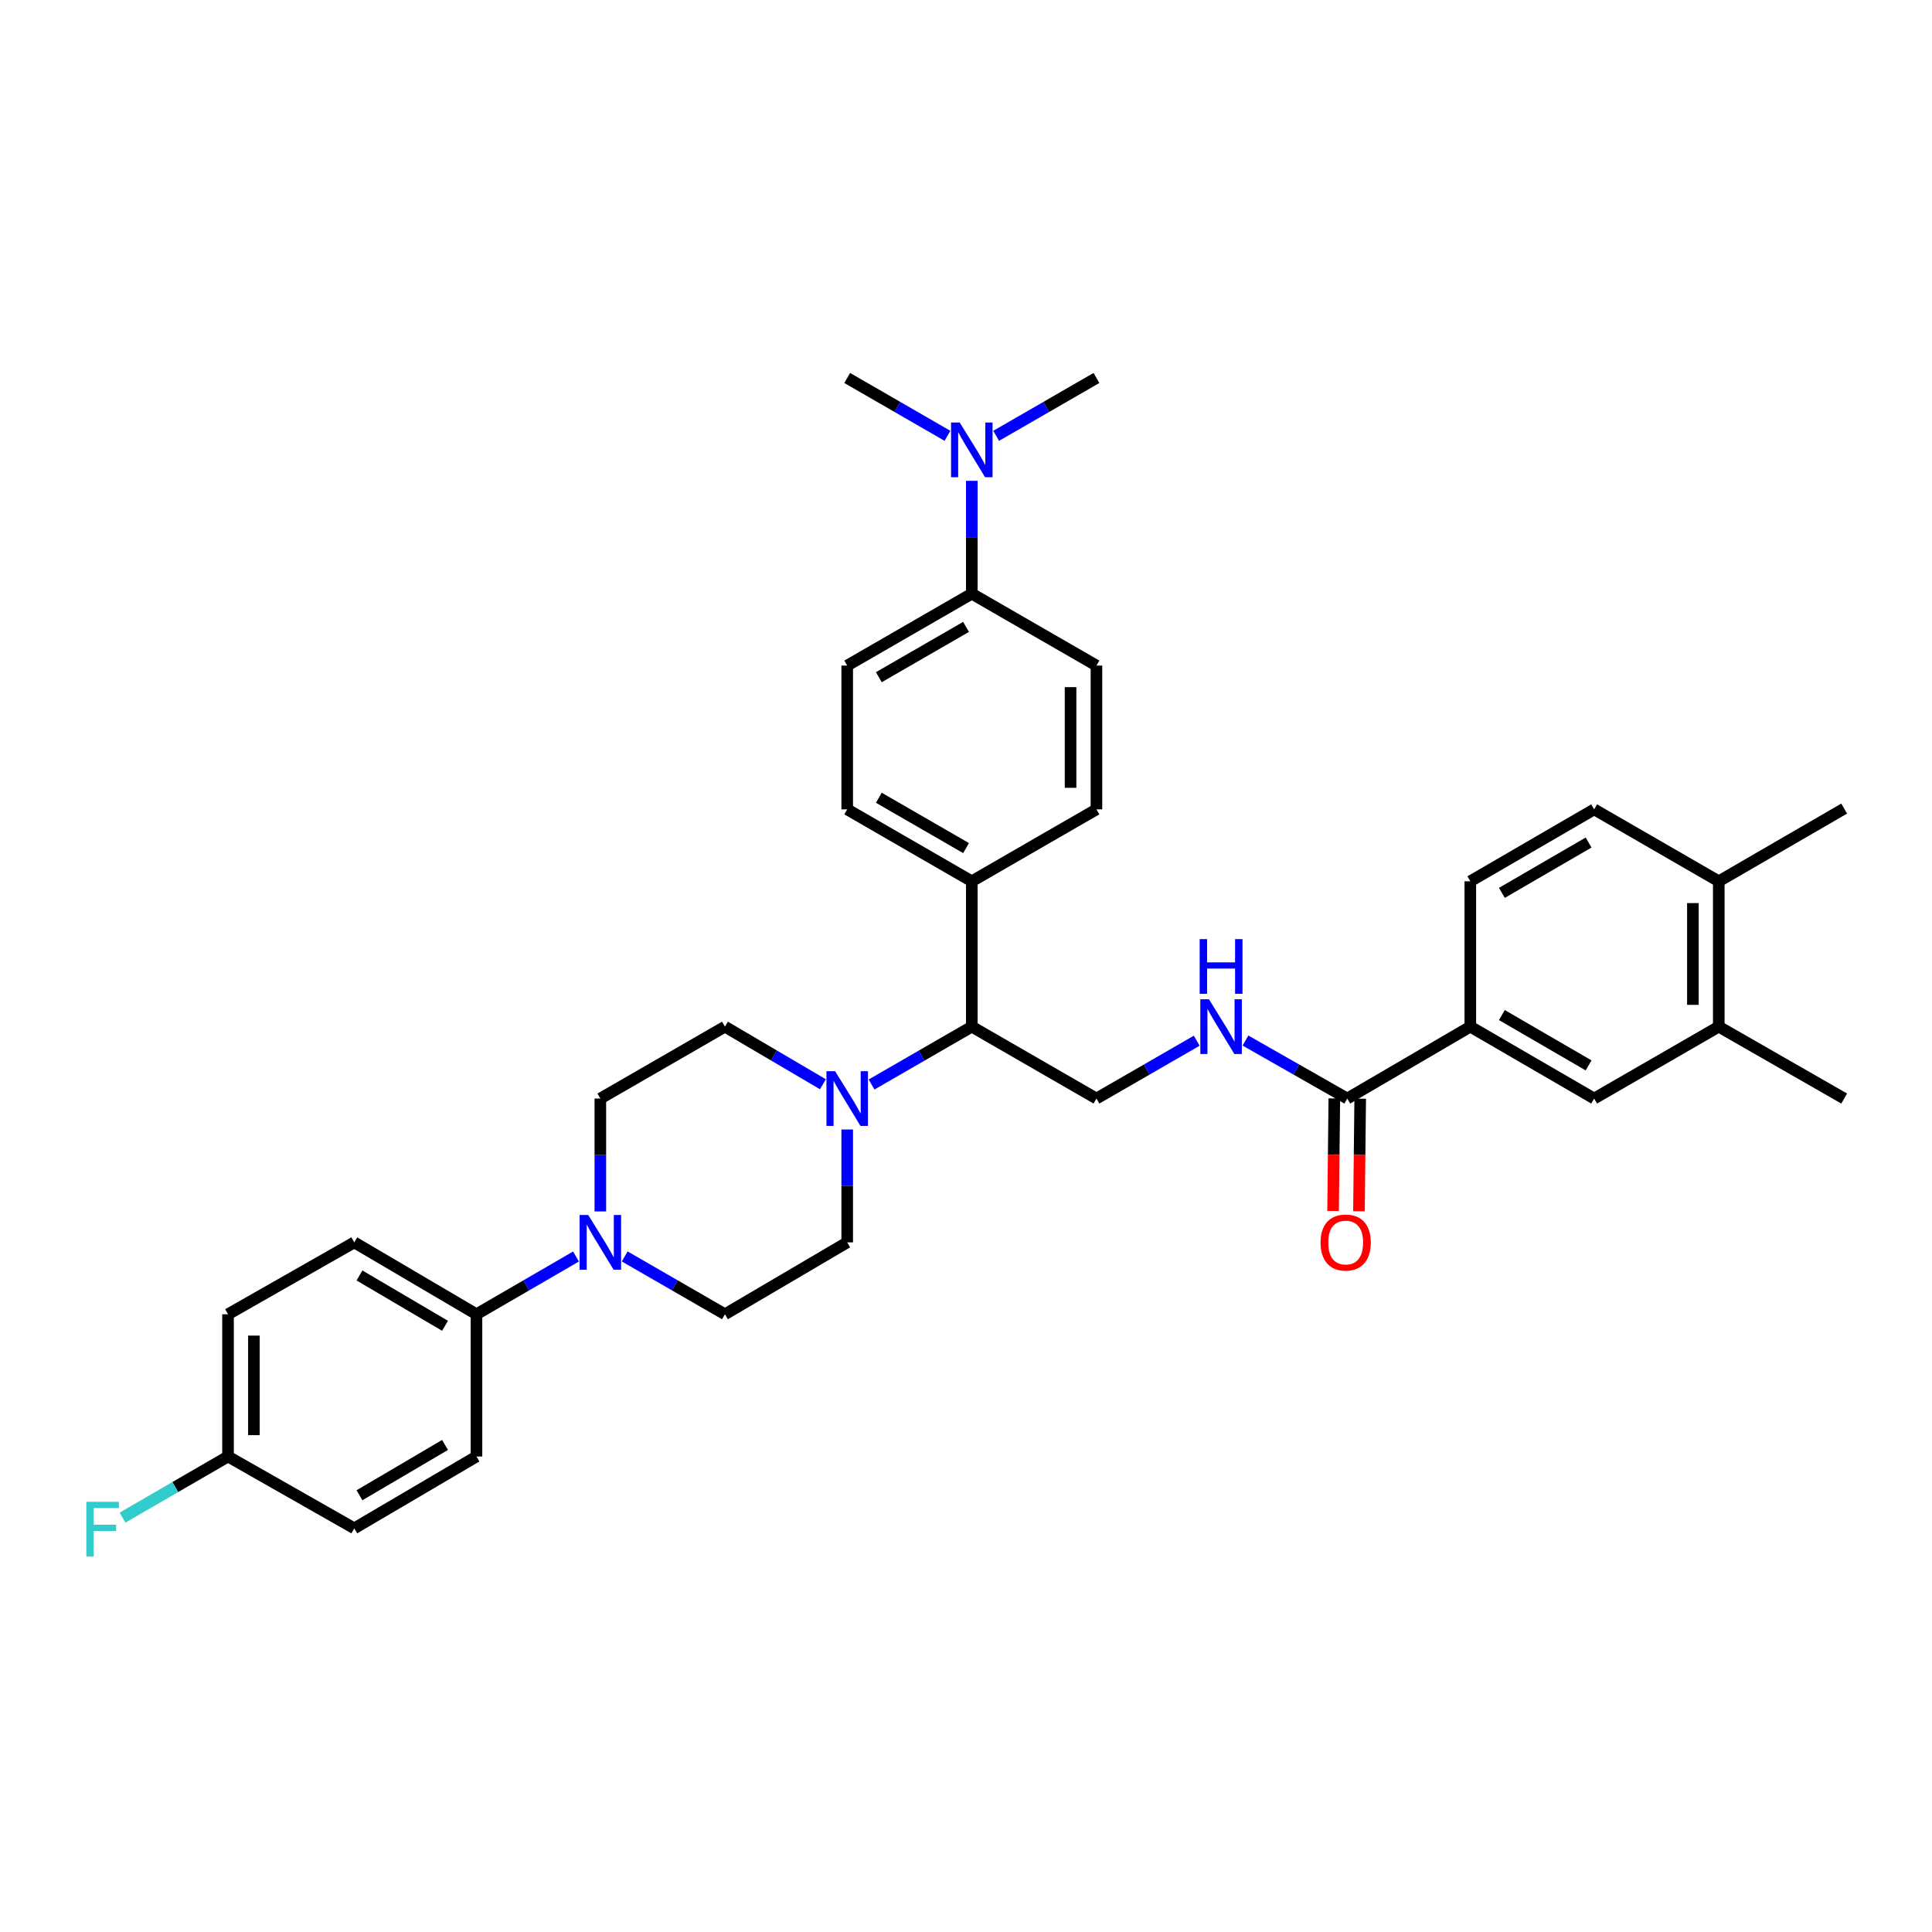 <?xml version='1.0' encoding='iso-8859-1'?>
<svg version='1.1' baseProfile='full'
              xmlns='http://www.w3.org/2000/svg'
                      xmlns:rdkit='http://www.rdkit.org/xml'
                      xmlns:xlink='http://www.w3.org/1999/xlink'
                  xml:space='preserve'
width='1000px' height='1000px' viewBox='0 0 1000 1000'>
<!-- END OF HEADER -->
<rect style='opacity:1.0;fill:#FFFFFF;stroke:none' width='1000' height='1000' x='0' y='0'> </rect>
<path class='bond-4' d='M 451.113,561.336 L 477.061,546.367' style='fill:none;fill-rule:evenodd;stroke:#0000FF;stroke-width:6px;stroke-linecap:butt;stroke-linejoin:miter;stroke-opacity:1' />
<path class='bond-4' d='M 477.061,546.367 L 503.008,531.397' style='fill:none;fill-rule:evenodd;stroke:#000000;stroke-width:6px;stroke-linecap:butt;stroke-linejoin:miter;stroke-opacity:1' />
<path class='bond-11' d='M 438.512,584.627 L 438.512,613.839' style='fill:none;fill-rule:evenodd;stroke:#0000FF;stroke-width:6px;stroke-linecap:butt;stroke-linejoin:miter;stroke-opacity:1' />
<path class='bond-11' d='M 438.512,613.839 L 438.512,643.052' style='fill:none;fill-rule:evenodd;stroke:#000000;stroke-width:6px;stroke-linecap:butt;stroke-linejoin:miter;stroke-opacity:1' />
<path class='bond-12' d='M 425.936,561.212 L 400.582,546.305' style='fill:none;fill-rule:evenodd;stroke:#0000FF;stroke-width:6px;stroke-linecap:butt;stroke-linejoin:miter;stroke-opacity:1' />
<path class='bond-12' d='M 400.582,546.305 L 375.228,531.397' style='fill:none;fill-rule:evenodd;stroke:#000000;stroke-width:6px;stroke-linecap:butt;stroke-linejoin:miter;stroke-opacity:1' />
<path class='bond-0' d='M 310.738,627.031 L 310.738,597.818' style='fill:none;fill-rule:evenodd;stroke:#0000FF;stroke-width:6px;stroke-linecap:butt;stroke-linejoin:miter;stroke-opacity:1' />
<path class='bond-0' d='M 310.738,597.818 L 310.738,568.606' style='fill:none;fill-rule:evenodd;stroke:#000000;stroke-width:6px;stroke-linecap:butt;stroke-linejoin:miter;stroke-opacity:1' />
<path class='bond-8' d='M 298.145,650.36 L 272.383,665.31' style='fill:none;fill-rule:evenodd;stroke:#0000FF;stroke-width:6px;stroke-linecap:butt;stroke-linejoin:miter;stroke-opacity:1' />
<path class='bond-8' d='M 272.383,665.31 L 246.621,680.26' style='fill:none;fill-rule:evenodd;stroke:#000000;stroke-width:6px;stroke-linecap:butt;stroke-linejoin:miter;stroke-opacity:1' />
<path class='bond-34' d='M 323.34,650.323 L 349.284,665.291' style='fill:none;fill-rule:evenodd;stroke:#0000FF;stroke-width:6px;stroke-linecap:butt;stroke-linejoin:miter;stroke-opacity:1' />
<path class='bond-34' d='M 349.284,665.291 L 375.228,680.26' style='fill:none;fill-rule:evenodd;stroke:#000000;stroke-width:6px;stroke-linecap:butt;stroke-linejoin:miter;stroke-opacity:1' />
<path class='bond-1' d='M 697.34,568.606 L 670.995,553.596' style='fill:none;fill-rule:evenodd;stroke:#000000;stroke-width:6px;stroke-linecap:butt;stroke-linejoin:miter;stroke-opacity:1' />
<path class='bond-1' d='M 670.995,553.596 L 644.651,538.587' style='fill:none;fill-rule:evenodd;stroke:#0000FF;stroke-width:6px;stroke-linecap:butt;stroke-linejoin:miter;stroke-opacity:1' />
<path class='bond-2' d='M 697.34,568.606 L 761.033,531.397' style='fill:none;fill-rule:evenodd;stroke:#000000;stroke-width:6px;stroke-linecap:butt;stroke-linejoin:miter;stroke-opacity:1' />
<path class='bond-17' d='M 690.643,568.532 L 690.322,597.665' style='fill:none;fill-rule:evenodd;stroke:#000000;stroke-width:6px;stroke-linecap:butt;stroke-linejoin:miter;stroke-opacity:1' />
<path class='bond-17' d='M 690.322,597.665 L 690.002,626.797' style='fill:none;fill-rule:evenodd;stroke:#FF0000;stroke-width:6px;stroke-linecap:butt;stroke-linejoin:miter;stroke-opacity:1' />
<path class='bond-17' d='M 704.037,568.679 L 703.716,597.812' style='fill:none;fill-rule:evenodd;stroke:#000000;stroke-width:6px;stroke-linecap:butt;stroke-linejoin:miter;stroke-opacity:1' />
<path class='bond-17' d='M 703.716,597.812 L 703.396,626.944' style='fill:none;fill-rule:evenodd;stroke:#FF0000;stroke-width:6px;stroke-linecap:butt;stroke-linejoin:miter;stroke-opacity:1' />
<path class='bond-6' d='M 761.033,531.397 L 825.135,568.606' style='fill:none;fill-rule:evenodd;stroke:#000000;stroke-width:6px;stroke-linecap:butt;stroke-linejoin:miter;stroke-opacity:1' />
<path class='bond-6' d='M 777.373,525.394 L 822.244,551.44' style='fill:none;fill-rule:evenodd;stroke:#000000;stroke-width:6px;stroke-linecap:butt;stroke-linejoin:miter;stroke-opacity:1' />
<path class='bond-18' d='M 761.033,531.397 L 761.033,456.155' style='fill:none;fill-rule:evenodd;stroke:#000000;stroke-width:6px;stroke-linecap:butt;stroke-linejoin:miter;stroke-opacity:1' />
<path class='bond-3' d='M 619.43,538.666 L 593.475,553.636' style='fill:none;fill-rule:evenodd;stroke:#0000FF;stroke-width:6px;stroke-linecap:butt;stroke-linejoin:miter;stroke-opacity:1' />
<path class='bond-3' d='M 593.475,553.636 L 567.52,568.606' style='fill:none;fill-rule:evenodd;stroke:#000000;stroke-width:6px;stroke-linecap:butt;stroke-linejoin:miter;stroke-opacity:1' />
<path class='bond-5' d='M 503.008,531.397 L 567.52,568.606' style='fill:none;fill-rule:evenodd;stroke:#000000;stroke-width:6px;stroke-linecap:butt;stroke-linejoin:miter;stroke-opacity:1' />
<path class='bond-9' d='M 503.008,531.397 L 503.008,456.155' style='fill:none;fill-rule:evenodd;stroke:#000000;stroke-width:6px;stroke-linecap:butt;stroke-linejoin:miter;stroke-opacity:1' />
<path class='bond-7' d='M 825.135,568.606 L 889.632,531.397' style='fill:none;fill-rule:evenodd;stroke:#000000;stroke-width:6px;stroke-linecap:butt;stroke-linejoin:miter;stroke-opacity:1' />
<path class='bond-30' d='M 889.632,531.397 L 954.545,568.606' style='fill:none;fill-rule:evenodd;stroke:#000000;stroke-width:6px;stroke-linecap:butt;stroke-linejoin:miter;stroke-opacity:1' />
<path class='bond-37' d='M 889.632,531.397 L 889.632,456.155' style='fill:none;fill-rule:evenodd;stroke:#000000;stroke-width:6px;stroke-linecap:butt;stroke-linejoin:miter;stroke-opacity:1' />
<path class='bond-37' d='M 876.237,520.111 L 876.237,467.441' style='fill:none;fill-rule:evenodd;stroke:#000000;stroke-width:6px;stroke-linecap:butt;stroke-linejoin:miter;stroke-opacity:1' />
<path class='bond-24' d='M 246.621,680.26 L 183.367,643.052' style='fill:none;fill-rule:evenodd;stroke:#000000;stroke-width:6px;stroke-linecap:butt;stroke-linejoin:miter;stroke-opacity:1' />
<path class='bond-24' d='M 230.342,686.225 L 186.064,660.179' style='fill:none;fill-rule:evenodd;stroke:#000000;stroke-width:6px;stroke-linecap:butt;stroke-linejoin:miter;stroke-opacity:1' />
<path class='bond-25' d='M 246.621,680.26 L 246.621,753.88' style='fill:none;fill-rule:evenodd;stroke:#000000;stroke-width:6px;stroke-linecap:butt;stroke-linejoin:miter;stroke-opacity:1' />
<path class='bond-21' d='M 503.008,456.155 L 567.52,418.924' style='fill:none;fill-rule:evenodd;stroke:#000000;stroke-width:6px;stroke-linecap:butt;stroke-linejoin:miter;stroke-opacity:1' />
<path class='bond-22' d='M 503.008,456.155 L 438.512,418.924' style='fill:none;fill-rule:evenodd;stroke:#000000;stroke-width:6px;stroke-linecap:butt;stroke-linejoin:miter;stroke-opacity:1' />
<path class='bond-22' d='M 500.03,438.969 L 454.883,412.908' style='fill:none;fill-rule:evenodd;stroke:#000000;stroke-width:6px;stroke-linecap:butt;stroke-linejoin:miter;stroke-opacity:1' />
<path class='bond-10' d='M 503.008,307.292 L 438.512,344.5' style='fill:none;fill-rule:evenodd;stroke:#000000;stroke-width:6px;stroke-linecap:butt;stroke-linejoin:miter;stroke-opacity:1' />
<path class='bond-10' d='M 500.027,324.476 L 454.88,350.522' style='fill:none;fill-rule:evenodd;stroke:#000000;stroke-width:6px;stroke-linecap:butt;stroke-linejoin:miter;stroke-opacity:1' />
<path class='bond-15' d='M 503.008,307.292 L 503.008,278.083' style='fill:none;fill-rule:evenodd;stroke:#000000;stroke-width:6px;stroke-linecap:butt;stroke-linejoin:miter;stroke-opacity:1' />
<path class='bond-15' d='M 503.008,278.083 L 503.008,248.874' style='fill:none;fill-rule:evenodd;stroke:#0000FF;stroke-width:6px;stroke-linecap:butt;stroke-linejoin:miter;stroke-opacity:1' />
<path class='bond-35' d='M 503.008,307.292 L 567.52,344.5' style='fill:none;fill-rule:evenodd;stroke:#000000;stroke-width:6px;stroke-linecap:butt;stroke-linejoin:miter;stroke-opacity:1' />
<path class='bond-14' d='M 438.512,643.052 L 375.228,680.26' style='fill:none;fill-rule:evenodd;stroke:#000000;stroke-width:6px;stroke-linecap:butt;stroke-linejoin:miter;stroke-opacity:1' />
<path class='bond-13' d='M 375.228,531.397 L 310.738,568.606' style='fill:none;fill-rule:evenodd;stroke:#000000;stroke-width:6px;stroke-linecap:butt;stroke-linejoin:miter;stroke-opacity:1' />
<path class='bond-31' d='M 490.407,225.582 L 464.459,210.61' style='fill:none;fill-rule:evenodd;stroke:#0000FF;stroke-width:6px;stroke-linecap:butt;stroke-linejoin:miter;stroke-opacity:1' />
<path class='bond-31' d='M 464.459,210.61 L 438.512,195.638' style='fill:none;fill-rule:evenodd;stroke:#000000;stroke-width:6px;stroke-linecap:butt;stroke-linejoin:miter;stroke-opacity:1' />
<path class='bond-32' d='M 515.61,225.583 L 541.565,210.611' style='fill:none;fill-rule:evenodd;stroke:#0000FF;stroke-width:6px;stroke-linecap:butt;stroke-linejoin:miter;stroke-opacity:1' />
<path class='bond-32' d='M 541.565,210.611 L 567.52,195.638' style='fill:none;fill-rule:evenodd;stroke:#000000;stroke-width:6px;stroke-linecap:butt;stroke-linejoin:miter;stroke-opacity:1' />
<path class='bond-16' d='M 889.632,456.155 L 825.135,418.924' style='fill:none;fill-rule:evenodd;stroke:#000000;stroke-width:6px;stroke-linecap:butt;stroke-linejoin:miter;stroke-opacity:1' />
<path class='bond-33' d='M 889.632,456.155 L 954.545,418.522' style='fill:none;fill-rule:evenodd;stroke:#000000;stroke-width:6px;stroke-linecap:butt;stroke-linejoin:miter;stroke-opacity:1' />
<path class='bond-23' d='M 761.033,456.155 L 825.135,418.924' style='fill:none;fill-rule:evenodd;stroke:#000000;stroke-width:6px;stroke-linecap:butt;stroke-linejoin:miter;stroke-opacity:1' />
<path class='bond-23' d='M 777.376,462.153 L 822.247,436.092' style='fill:none;fill-rule:evenodd;stroke:#000000;stroke-width:6px;stroke-linecap:butt;stroke-linejoin:miter;stroke-opacity:1' />
<path class='bond-19' d='M 438.512,344.5 L 438.512,418.924' style='fill:none;fill-rule:evenodd;stroke:#000000;stroke-width:6px;stroke-linecap:butt;stroke-linejoin:miter;stroke-opacity:1' />
<path class='bond-20' d='M 567.52,344.5 L 567.52,418.924' style='fill:none;fill-rule:evenodd;stroke:#000000;stroke-width:6px;stroke-linecap:butt;stroke-linejoin:miter;stroke-opacity:1' />
<path class='bond-20' d='M 554.125,355.664 L 554.125,407.761' style='fill:none;fill-rule:evenodd;stroke:#000000;stroke-width:6px;stroke-linecap:butt;stroke-linejoin:miter;stroke-opacity:1' />
<path class='bond-28' d='M 183.367,643.052 L 118.022,680.26' style='fill:none;fill-rule:evenodd;stroke:#000000;stroke-width:6px;stroke-linecap:butt;stroke-linejoin:miter;stroke-opacity:1' />
<path class='bond-27' d='M 246.621,753.88 L 183.367,791.066' style='fill:none;fill-rule:evenodd;stroke:#000000;stroke-width:6px;stroke-linecap:butt;stroke-linejoin:miter;stroke-opacity:1' />
<path class='bond-27' d='M 230.345,747.911 L 186.067,773.941' style='fill:none;fill-rule:evenodd;stroke:#000000;stroke-width:6px;stroke-linecap:butt;stroke-linejoin:miter;stroke-opacity:1' />
<path class='bond-26' d='M 118.022,753.88 L 183.367,791.066' style='fill:none;fill-rule:evenodd;stroke:#000000;stroke-width:6px;stroke-linecap:butt;stroke-linejoin:miter;stroke-opacity:1' />
<path class='bond-29' d='M 118.022,753.88 L 90.713,769.703' style='fill:none;fill-rule:evenodd;stroke:#000000;stroke-width:6px;stroke-linecap:butt;stroke-linejoin:miter;stroke-opacity:1' />
<path class='bond-29' d='M 90.713,769.703 L 63.404,785.525' style='fill:none;fill-rule:evenodd;stroke:#33CCCC;stroke-width:6px;stroke-linecap:butt;stroke-linejoin:miter;stroke-opacity:1' />
<path class='bond-36' d='M 118.022,753.88 L 118.022,680.26' style='fill:none;fill-rule:evenodd;stroke:#000000;stroke-width:6px;stroke-linecap:butt;stroke-linejoin:miter;stroke-opacity:1' />
<path class='bond-36' d='M 131.417,742.837 L 131.417,691.303' style='fill:none;fill-rule:evenodd;stroke:#000000;stroke-width:6px;stroke-linecap:butt;stroke-linejoin:miter;stroke-opacity:1' />
<path  class='atom-0' d='M 432.252 554.446
L 441.532 569.446
Q 442.452 570.926, 443.932 573.606
Q 445.412 576.286, 445.492 576.446
L 445.492 554.446
L 449.252 554.446
L 449.252 582.766
L 445.372 582.766
L 435.412 566.366
Q 434.252 564.446, 433.012 562.246
Q 431.812 560.046, 431.452 559.366
L 431.452 582.766
L 427.772 582.766
L 427.772 554.446
L 432.252 554.446
' fill='#0000FF'/>
<path  class='atom-1' d='M 304.478 628.892
L 313.758 643.892
Q 314.678 645.372, 316.158 648.052
Q 317.638 650.732, 317.718 650.892
L 317.718 628.892
L 321.478 628.892
L 321.478 657.212
L 317.598 657.212
L 307.638 640.812
Q 306.478 638.892, 305.238 636.692
Q 304.038 634.492, 303.678 633.812
L 303.678 657.212
L 299.998 657.212
L 299.998 628.892
L 304.478 628.892
' fill='#0000FF'/>
<path  class='atom-4' d='M 625.772 517.237
L 635.052 532.237
Q 635.972 533.717, 637.452 536.397
Q 638.932 539.077, 639.012 539.237
L 639.012 517.237
L 642.772 517.237
L 642.772 545.557
L 638.892 545.557
L 628.932 529.157
Q 627.772 527.237, 626.532 525.037
Q 625.332 522.837, 624.972 522.157
L 624.972 545.557
L 621.292 545.557
L 621.292 517.237
L 625.772 517.237
' fill='#0000FF'/>
<path  class='atom-4' d='M 620.952 486.085
L 624.792 486.085
L 624.792 498.125
L 639.272 498.125
L 639.272 486.085
L 643.112 486.085
L 643.112 514.405
L 639.272 514.405
L 639.272 501.325
L 624.792 501.325
L 624.792 514.405
L 620.952 514.405
L 620.952 486.085
' fill='#0000FF'/>
<path  class='atom-16' d='M 496.748 218.693
L 506.028 233.693
Q 506.948 235.173, 508.428 237.853
Q 509.908 240.533, 509.988 240.693
L 509.988 218.693
L 513.748 218.693
L 513.748 247.013
L 509.868 247.013
L 499.908 230.613
Q 498.748 228.693, 497.508 226.493
Q 496.308 224.293, 495.948 223.613
L 495.948 247.013
L 492.268 247.013
L 492.268 218.693
L 496.748 218.693
' fill='#0000FF'/>
<path  class='atom-18' d='M 683.521 643.132
Q 683.521 636.332, 686.881 632.532
Q 690.241 628.732, 696.521 628.732
Q 702.801 628.732, 706.161 632.532
Q 709.521 636.332, 709.521 643.132
Q 709.521 650.012, 706.121 653.932
Q 702.721 657.812, 696.521 657.812
Q 690.281 657.812, 686.881 653.932
Q 683.521 650.052, 683.521 643.132
M 696.521 654.612
Q 700.841 654.612, 703.161 651.732
Q 705.521 648.812, 705.521 643.132
Q 705.521 637.572, 703.161 634.772
Q 700.841 631.932, 696.521 631.932
Q 692.201 631.932, 689.841 634.732
Q 687.521 637.532, 687.521 643.132
Q 687.521 648.852, 689.841 651.732
Q 692.201 654.612, 696.521 654.612
' fill='#FF0000'/>
<path  class='atom-30' d='M 44.689 777.331
L 61.529 777.331
L 61.529 780.571
L 48.489 780.571
L 48.489 789.171
L 60.089 789.171
L 60.089 792.451
L 48.489 792.451
L 48.489 805.651
L 44.689 805.651
L 44.689 777.331
' fill='#33CCCC'/>
</svg>
